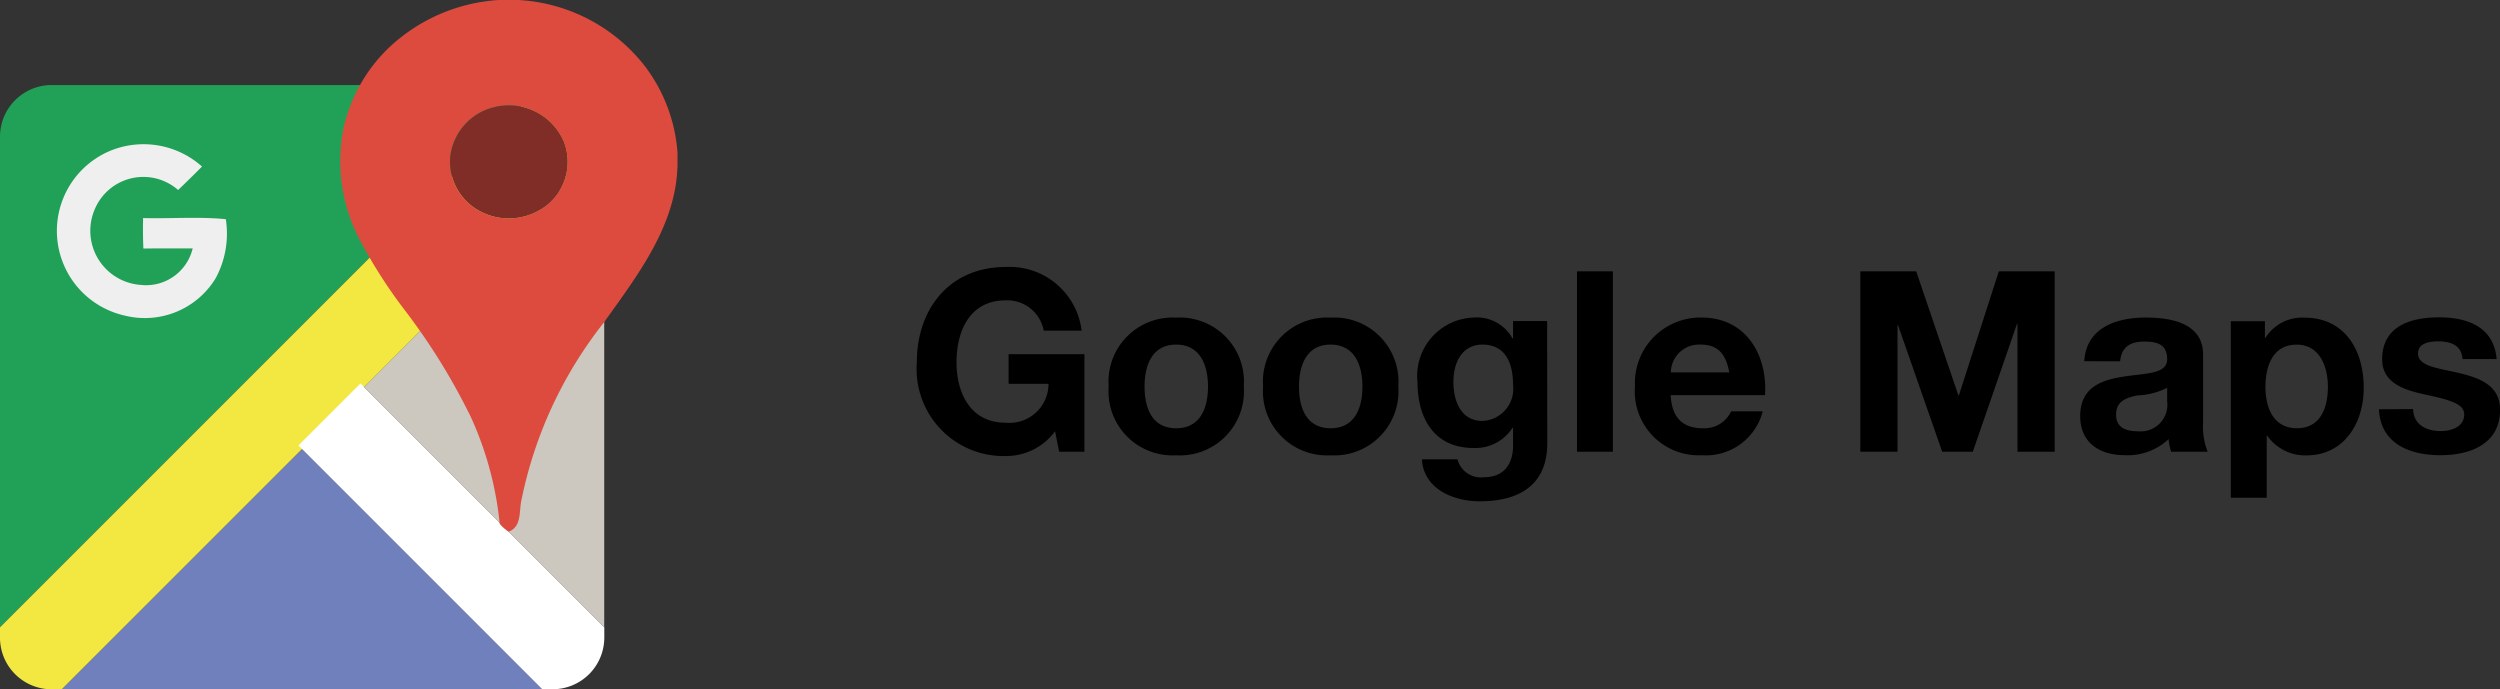 <svg xmlns="http://www.w3.org/2000/svg" width="108.808" height="30" viewBox="0 0 108.808 30">
  <rect x="0" y="0" width="108.808" height="30" fill="#333333" stroke="none"/>
  <g id="Group_826" data-name="Group 826" transform="translate(-1249.514 -4395.25)">
    <path id="Path_20789" data-name="Path 20789" d="M6.611,0h1.1V-4.246h-3.3v1.287H6.149a1.7,1.7,0,0,1-1.87,1.694c-1.551,0-2.134-1.32-2.134-2.629,0-1.375.583-2.695,2.134-2.695A1.61,1.61,0,0,1,5.94-5.269H7.59A3.156,3.156,0,0,0,4.279-8.041C1.848-8.041.418-6.226.418-3.894A3.789,3.789,0,0,0,4.279.187,2.658,2.658,0,0,0,6.435-.891ZM8.767-2.838A2.786,2.786,0,0,0,11.7.154a2.789,2.789,0,0,0,2.948-2.992,2.792,2.792,0,0,0-2.948-3A2.789,2.789,0,0,0,8.767-2.838Zm1.562,0c0-.913.319-1.826,1.375-1.826s1.386.913,1.386,1.826S12.771-1.023,11.7-1.023,10.329-1.936,10.329-2.838Zm5.159,0A2.786,2.786,0,0,0,18.425.154a2.789,2.789,0,0,0,2.948-2.992,2.792,2.792,0,0,0-2.948-3A2.789,2.789,0,0,0,15.488-2.838Zm1.562,0c0-.913.319-1.826,1.375-1.826s1.386.913,1.386,1.826-.319,1.815-1.386,1.815S17.05-1.936,17.05-2.838Zm10.8-2.849H26.367v.759h-.022a1.77,1.77,0,0,0-1.694-.913,2.54,2.54,0,0,0-2.442,2.816c0,1.562.726,2.86,2.431,2.86a1.922,1.922,0,0,0,1.705-.88h.022V-.3c.011.814-.385,1.408-1.254,1.408A1.057,1.057,0,0,1,23.947.33H22.4c.077,1.3,1.386,1.826,2.508,1.826,2.618,0,2.948-1.584,2.948-2.519ZM25.036-1.342c-.957,0-1.265-.891-1.265-1.705,0-.847.385-1.617,1.265-1.617,1.012,0,1.331.825,1.331,1.749A1.4,1.4,0,0,1,25.036-1.342ZM29.15,0h1.562V-7.854H29.15Zm8.184-2.464c.11-1.749-.825-3.377-2.761-3.377a2.852,2.852,0,0,0-2.9,3,2.778,2.778,0,0,0,2.9,2.992A2.558,2.558,0,0,0,37.235-1.76H35.86a1.286,1.286,0,0,1-1.232.737c-.869,0-1.353-.451-1.4-1.441Zm-4.1-.99a1.231,1.231,0,0,1,1.3-1.21c.759,0,1.1.418,1.243,1.21ZM41.481,0H43.1V-5.511h.022L45.045,0h1.331L48.3-5.566h.022V0H49.94V-7.854H47.509l-1.738,5.4h-.022l-1.837-5.4H41.481ZM54.835-2.2A1.161,1.161,0,0,1,53.57-.891c-.506,0-.957-.143-.957-.726s.44-.737.924-.836a3.107,3.107,0,0,0,1.3-.33ZM52.789-3.938c.055-.616.44-.858,1.034-.858.55,0,1.012.1,1.012.77,0,.638-.891.605-1.848.748s-1.936.44-1.936,1.727c0,1.166.858,1.7,1.936,1.7A2.608,2.608,0,0,0,54.9-.55a2.323,2.323,0,0,0,.11.55H56.6a2.914,2.914,0,0,1-.2-1.265V-4.224c0-1.364-1.364-1.617-2.5-1.617-1.276,0-2.585.44-2.673,1.9ZM57.607,2h1.562V-.7h.022a2.019,2.019,0,0,0,1.7.858c1.661,0,2.5-1.419,2.5-2.937,0-1.617-.8-3.058-2.585-3.058a1.892,1.892,0,0,0-1.694.88h-.022v-.726H57.607Zm2.871-3.025c-1.012,0-1.364-.88-1.364-1.8s.33-1.837,1.353-1.837c1,0,1.364.935,1.364,1.837C61.831-1.9,61.5-1.023,60.478-1.023Zm3.575-.825c.066,1.507,1.353,2,2.673,2,1.3,0,2.6-.484,2.6-1.98,0-1.056-.891-1.386-1.8-1.6-.891-.209-1.771-.286-1.771-.847,0-.462.517-.528.869-.528.561,0,1.023.165,1.067.77h1.485c-.121-1.4-1.265-1.815-2.508-1.815-1.221,0-2.475.374-2.475,1.826,0,1,.9,1.32,1.8,1.518,1.122.242,1.771.407,1.771.88,0,.55-.572.726-1.023.726-.616,0-1.188-.275-1.2-.957Z" transform="translate(1289 4414.912)"/>
    <g id="ICON_GOOGLE_MAPS" data-name="ICON GOOGLE MAPS" transform="translate(1249.514 4395.25)">
      <path id="Path_236" data-name="Path 236" d="M15.729,94.212V72.86a2.249,2.249,0,0,1,2.249-2.249H39.33Z" transform="translate(-15.729 -66.909)" fill="#21a157" fill-rule="evenodd"/>
      <path id="Path_237" data-name="Path 237" d="M15.729,94.66v-.448l23.6-23.6h.448a2.25,2.25,0,0,1,2.249,2.249v.449l-23.6,23.6h-.448A2.249,2.249,0,0,1,15.729,94.66Z" transform="translate(-15.729 -66.909)" fill="#f3e841" fill-rule="evenodd"/>
      <path id="Path_238" data-name="Path 238" d="M58.666,333.37l10.452-10.452L79.57,333.37Z" transform="translate(-55.969 -303.37)" fill="#6f80bd" fill-rule="evenodd"/>
      <path id="Path_239" data-name="Path 239" d="M233.153,290.741l-10.612-10.612,2.7-2.7,10.612,10.612v.448a2.25,2.25,0,0,1-2.249,2.249Z" transform="translate(-209.552 -260.74)" fill="#fff" fill-rule="evenodd"/>
      <path id="Path_240" data-name="Path 240" d="M278.479,134.461l-10.452-10.452,10.452-10.452Z" transform="translate(-252.181 -107.158)" fill="#ccc8c0" fill-rule="evenodd"/>
      <path id="Path_241" data-name="Path 241" d="M57.179,111.956a3.816,3.816,0,0,1,4.1.639c-.34.347-.689.685-1.038,1.022a2.294,2.294,0,0,0-3.638.86,2.361,2.361,0,0,0,2.007,3.27,2.085,2.085,0,0,0,2.264-1.588c-.716,0-1.431-.005-2.145.005-.02-.441-.023-.883-.013-1.325,1.2.031,2.421-.069,3.6.048a4.081,4.081,0,0,1-.442,2.57,3.606,3.606,0,0,1-3.952,1.626,3.777,3.777,0,0,1-.739-7.128Z" transform="translate(-52.488 -105.347)" fill="#efefef"/>
      <g id="Group_134" data-name="Group 134" transform="translate(14.807)">
        <g id="Group_132" data-name="Group 132" transform="translate(0 0)">
          <g id="Group_131" data-name="Group 131">
            <path id="Path_242" data-name="Path 242" d="M258.389,11.667h.855a7.488,7.488,0,0,1,5.505,2.875,7.045,7.045,0,0,1,1.424,3.788v.506c-.05,2.643-1.741,4.813-3.206,6.869a18.307,18.307,0,0,0-3.585,7.718c-.113.485.022,1.164-.557,1.383a1.552,1.552,0,0,1-.391-.342,14.657,14.657,0,0,0-1.255-4.644,27.734,27.734,0,0,0-2.95-4.749,21.766,21.766,0,0,1-1.817-2.835,7.35,7.35,0,0,1-.788-4.934,6.951,6.951,0,0,1,1.925-3.5A7.655,7.655,0,0,1,258.389,11.667Zm-.167,4.656a2.515,2.515,0,0,0-1.944,2.166,2.446,2.446,0,0,0,1.337,2.393,2.668,2.668,0,0,0,2.98-.376,2.424,2.424,0,0,0,.621-2.693A2.608,2.608,0,0,0,258.223,16.323Z" transform="translate(-251.492 -11.667)" fill="#dc4b3e"/>
          </g>
        </g>
        <g id="Group_133" data-name="Group 133" transform="translate(4.774 4.582)">
          <path id="Path_243" data-name="Path 243" d="M329.461,84.69a2.608,2.608,0,0,1,2.995,1.489,2.424,2.424,0,0,1-.621,2.693,2.668,2.668,0,0,1-2.98.376,2.446,2.446,0,0,1-1.337-2.393A2.515,2.515,0,0,1,329.461,84.69Z" transform="translate(-327.504 -84.616)" fill="#802c27"/>
        </g>
      </g>
    </g>
  </g>
</svg>
